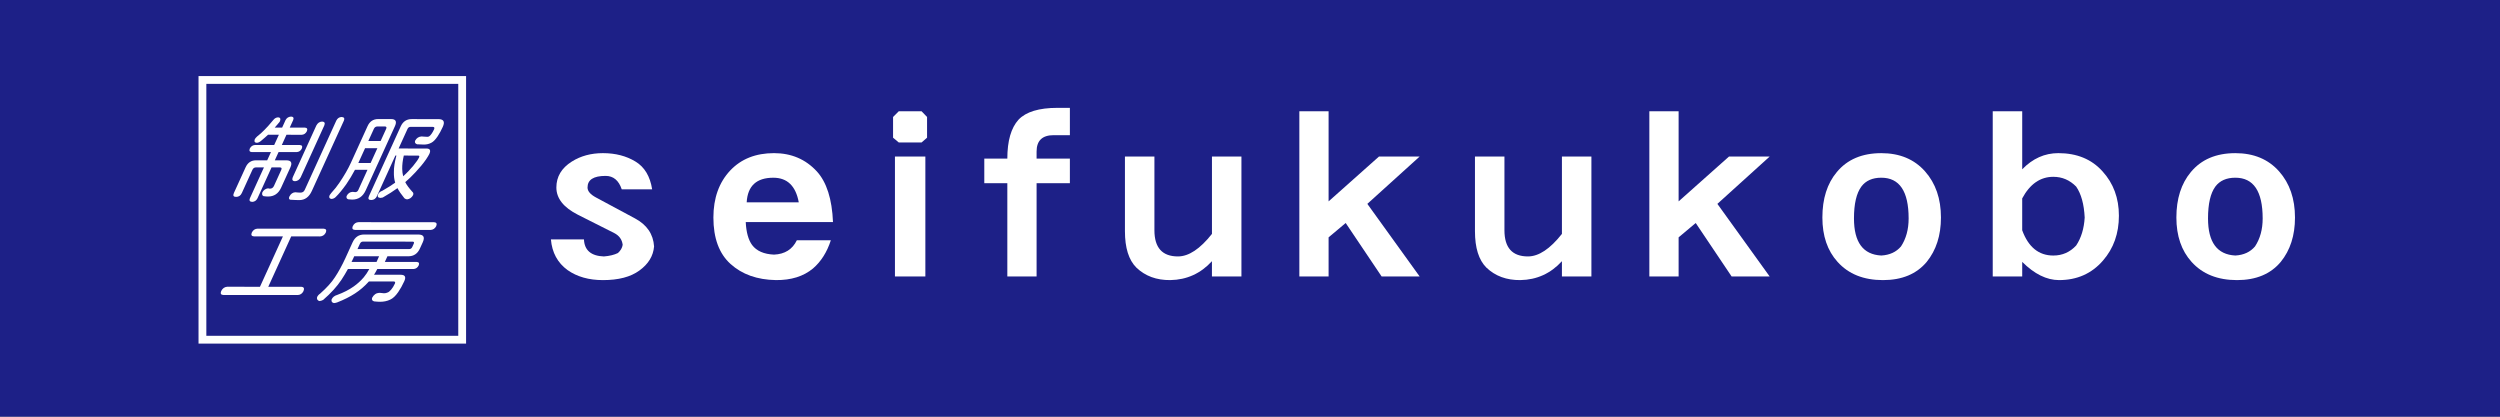 <?xml version="1.0" encoding="utf-8"?>
<!-- Generator: Adobe Illustrator 26.3.1, SVG Export Plug-In . SVG Version: 6.00 Build 0)  -->
<svg version="1.1" id="レイヤー_1" xmlns="http://www.w3.org/2000/svg" xmlns:xlink="http://www.w3.org/1999/xlink" x="0px"
	 y="0px" width="192px" height="32px" viewBox="0 0 192 32" enable-background="new 0 0 192 32" xml:space="preserve">
<rect x="0" y="0" width="192" height="32" fill="#808080" stroke="none"/>
<g>
	<rect x="80" y="-80" transform="matrix(-1.836970e-16 1 -1 -1.836970e-16 112 -80)" fill="#1D2087" width="32" height="192"/>
	<g>
		<path fill="#FFFFFF" d="M50.233,18.926c-0.061,0.734-0.437,1.352-1.132,1.853c-0.67,0.49-1.6,0.733-2.794,0.733
			c-1.082,0-1.989-0.256-2.719-0.77c-0.766-0.557-1.193-1.346-1.278-2.357h2.537c0.037,0.838,0.548,1.274,1.534,1.31
			c0.438-0.036,0.796-0.123,1.077-0.263c0.205-0.186,0.328-0.395,0.364-0.629c-0.049-0.408-0.268-0.709-0.657-0.908l-2.775-1.398
			c-1.108-0.56-1.661-1.259-1.661-2.097c0-0.828,0.394-1.491,1.185-1.991c0.682-0.431,1.479-0.647,2.391-0.647
			c0.961,0,1.796,0.216,2.502,0.647c0.693,0.418,1.12,1.128,1.278,2.132H47.75c-0.232-0.689-0.645-1.032-1.241-1.032
			c-0.925,0-1.387,0.296-1.387,0.891c0,0.28,0.218,0.535,0.656,0.769l2.993,1.607C49.685,17.266,50.172,17.982,50.233,18.926z"/>
		<path fill="#FFFFFF" d="M63.974,17.056h-6.701c0.038,0.78,0.2,1.369,0.492,1.765c0.342,0.454,0.902,0.699,1.68,0.734
			c0.829-0.035,1.412-0.403,1.752-1.101h2.611c-0.293,0.908-0.749,1.631-1.371,2.166c-0.729,0.605-1.677,0.902-2.846,0.891
			c-1.438-0.024-2.599-0.436-3.488-1.241c-0.876-0.792-1.314-1.981-1.314-3.565c0-1.49,0.432-2.697,1.297-3.616
			c0.841-0.886,1.958-1.328,3.358-1.328c1.326,0,2.422,0.465,3.285,1.398C63.487,13.987,63.9,15.285,63.974,17.056z M61.345,15.537
			c-0.232-1.259-0.884-1.888-1.955-1.888c-1.29,0-1.973,0.629-2.044,1.888H61.345z"/>
		<path fill="#FFFFFF" d="M71.198,10.574l-0.421,0.367h-1.753l-0.437-0.367v-1.59l0.437-0.438h1.753l0.421,0.438V10.574z
			 M71.068,21.232h-2.336v-9.21h2.336V21.232z"/>
		<path fill="#FFFFFF" d="M82.167,14.068H79.61v7.164h-2.247v-7.164h-1.769v-1.887h1.769c0-1.363,0.288-2.359,0.859-2.989
			c0.572-0.604,1.57-0.909,2.992-0.909h0.953v2.098h-1.244c-0.876,0-1.313,0.42-1.313,1.259v0.541h2.557V14.068z"/>
		<path fill="#FFFFFF" d="M95.341,21.232h-2.264V20.06c-0.864,0.945-1.93,1.428-3.195,1.451c-1.059,0.011-1.93-0.308-2.611-0.961
			c-0.584-0.583-0.876-1.513-0.876-2.795v-5.733h2.264v5.662c0,1.341,0.605,2.01,1.808,2.01c0.828,0,1.698-0.577,2.611-1.731v-5.942
			h2.264V21.232z"/>
		<path fill="#FFFFFF" d="M109.028,21.232h-2.92l-2.759-4.105l-1.313,1.101v3.004H99.79V8.546h2.246v6.92l3.869-3.444h3.123
			l-4.017,3.635L109.028,21.232z"/>
		<path fill="#FFFFFF" d="M122.22,21.232h-2.264V20.06c-0.864,0.945-1.927,1.428-3.192,1.451c-1.058,0.011-1.93-0.308-2.611-0.961
			c-0.584-0.583-0.876-1.513-0.876-2.795v-5.733h2.264v5.662c0,1.341,0.601,2.01,1.807,2.01c0.826,0,1.698-0.577,2.608-1.731v-5.942
			h2.264V21.232z"/>
		<path fill="#FFFFFF" d="M135.91,21.232h-2.922l-2.757-4.105l-1.313,1.101v3.004h-2.248V8.546h2.248v6.92l3.869-3.444h3.124
			l-4.016,3.635L135.91,21.232z"/>
		<path fill="#FFFFFF" d="M149.065,16.706c0,1.375-0.366,2.511-1.094,3.408c-0.78,0.932-1.901,1.398-3.36,1.398
			c-1.486,0-2.646-0.466-3.485-1.398c-0.781-0.863-1.167-1.999-1.167-3.408c0-1.443,0.368-2.611,1.111-3.494
			c0.802-0.967,1.941-1.45,3.413-1.45c1.411,0,2.532,0.465,3.359,1.398C148.658,14.08,149.065,15.263,149.065,16.706z
			 M146.583,16.776c0-2.086-0.7-3.128-2.1-3.128c-0.68,0-1.192,0.227-1.531,0.681c-0.378,0.513-0.567,1.328-0.567,2.446
			c0,1.828,0.698,2.779,2.098,2.849c0.644-0.036,1.15-0.269,1.515-0.7C146.388,18.331,146.583,17.616,146.583,16.776z"/>
		<path fill="#FFFFFF" d="M162.732,16.566c0,1.364-0.408,2.509-1.221,3.443c-0.864,1.001-1.991,1.502-3.377,1.502
			c-0.948,0-1.893-0.466-2.828-1.398v1.118h-2.264V8.546h2.264v4.456c0.801-0.827,1.727-1.241,2.773-1.241
			c1.424,0,2.556,0.465,3.393,1.398C162.313,14.08,162.732,15.216,162.732,16.566z M160.104,16.706
			c-0.05-1.024-0.268-1.817-0.655-2.376c-0.491-0.5-1.075-0.751-1.754-0.751c-0.999,0-1.798,0.552-2.39,1.659v2.446
			c0.473,1.294,1.271,1.941,2.39,1.941c0.692,0,1.276-0.256,1.754-0.77C159.836,18.273,160.054,17.557,160.104,16.706z"/>
		<path fill="#FFFFFF" d="M176.255,16.706c0,1.375-0.364,2.511-1.094,3.408c-0.78,0.932-1.898,1.398-3.359,1.398
			c-1.486,0-2.65-0.466-3.488-1.398c-0.779-0.863-1.168-1.999-1.168-3.408c0-1.443,0.374-2.611,1.113-3.494
			c0.803-0.967,1.942-1.45,3.416-1.45c1.41,0,2.528,0.465,3.358,1.398C175.848,14.08,176.255,15.263,176.255,16.706z
			 M173.773,16.776c0-2.086-0.701-3.128-2.098-3.128c-0.684,0-1.195,0.227-1.536,0.681c-0.376,0.513-0.563,1.328-0.563,2.446
			c0,1.828,0.697,2.779,2.099,2.849c0.643-0.036,1.147-0.269,1.511-0.7C173.577,18.331,173.773,17.616,173.773,16.776z"/>
	</g>
	<g>
		<path fill="#FFFFFF" d="M35.795,26.389H15.247V5.84h20.548V26.389z M15.847,25.789h19.348V6.44H15.847V25.789z"/>
		<g>
			<path fill="#FFFFFF" d="M21.36,9.011c0.161,0.008,0.208,0.109,0.144,0.296l-0.051,0.08l-0.352,0.411h0.568l0.26-0.573
				c0.09-0.172,0.232-0.262,0.431-0.273c0.171,0.011,0.223,0.101,0.154,0.273l-0.262,0.573l1.163,0.002
				c0.172,0.01,0.221,0.103,0.152,0.279c-0.088,0.172-0.223,0.264-0.4,0.273L22,10.349l-0.357,0.788l1.384,0.001
				c0.171,0.008,0.221,0.101,0.152,0.273c-0.086,0.171-0.218,0.261-0.401,0.27l-1.384-0.001l-0.289,0.633h0.885
				c0.372,0,0.475,0.182,0.309,0.546l-0.71,1.558c-0.206,0.451-0.541,0.676-1.005,0.676c-0.105,0-0.22-0.01-0.341-0.028
				c-0.11-0.045-0.139-0.146-0.09-0.302c0.103-0.177,0.252-0.278,0.444-0.302l0.01,0.009c0.044,0.013,0.083,0.02,0.117,0.02
				c0.147,0,0.252-0.07,0.318-0.213l0.559-1.228c0.057-0.128,0.024-0.191-0.107-0.191h-0.639l-1.081,2.374
				c-0.088,0.174-0.221,0.262-0.401,0.273c-0.191-0.011-0.252-0.1-0.182-0.273l1.081-2.376h-0.61c-0.128,0-0.221,0.064-0.279,0.192
				l-0.808,1.772c-0.091,0.202-0.238,0.301-0.444,0.301c-0.201,0-0.257-0.099-0.167-0.301l0.896-1.964
				c0.164-0.363,0.431-0.544,0.803-0.544l0.857,0.001l0.291-0.633h-1.47c-0.172-0.011-0.221-0.101-0.155-0.273
				c0.09-0.17,0.223-0.262,0.402-0.272l1.47,0.002l0.36-0.788l-0.833-0.001c-0.14,0.134-0.294,0.268-0.46,0.406
				c-0.15,0.143-0.286,0.213-0.402,0.213c-0.164-0.01-0.215-0.101-0.155-0.272c0.025-0.053,0.084-0.124,0.176-0.211
				c0.203-0.159,0.397-0.329,0.576-0.517c0.174-0.171,0.395-0.419,0.664-0.744C21.084,9.09,21.209,9.019,21.36,9.011z M24.738,9.335
				c0.188,0.01,0.245,0.112,0.167,0.302l-1.811,3.978c-0.096,0.193-0.247,0.292-0.444,0.303c-0.184-0.011-0.242-0.11-0.167-0.303
				l1.813-3.978C24.396,9.447,24.543,9.345,24.738,9.335z M26.233,8.984c0.189,0.009,0.25,0.101,0.182,0.272l-2.464,5.405
				c-0.213,0.472-0.536,0.706-0.962,0.706c-0.184,0-0.419-0.009-0.708-0.029c-0.095-0.04-0.11-0.121-0.056-0.244
				c0.105-0.206,0.255-0.317,0.458-0.33l0.037,0.006c0.132,0.016,0.253,0.022,0.367,0.022c0.147,0,0.253-0.071,0.318-0.212
				l2.426-5.324C25.919,9.085,26.052,8.993,26.233,8.984z"/>
			<path fill="#FFFFFF" d="M28.038,11.38h0.945l-0.52,1.141l-0.945-0.001L28.038,11.38z M28.229,9.689l-1.289,2.831
				c-0.208,0.457-0.5,0.961-0.875,1.515c-0.169,0.256-0.375,0.516-0.619,0.78c-0.071,0.083-0.112,0.138-0.127,0.169
				c-0.071,0.155-0.032,0.254,0.113,0.294c0.133,0,0.247-0.047,0.343-0.14c0.252-0.246,0.526-0.576,0.821-0.993
				c0.248-0.362,0.47-0.731,0.664-1.103h0.962l-0.706,1.554c-0.051,0.108-0.13,0.16-0.237,0.16l-0.189-0.021
				c-0.21,0.004-0.367,0.112-0.473,0.323c-0.03,0.132,0.013,0.215,0.133,0.25l0.296,0.021c0.477,0.002,0.821-0.235,1.038-0.706
				l2.247-4.934c0.164-0.363,0.063-0.545-0.304-0.545h-0.99C28.663,9.145,28.393,9.326,28.229,9.689z M28.71,9.902
				c0.056-0.128,0.152-0.191,0.286-0.191h0.554c0.127,0,0.162,0.065,0.105,0.191l-0.422,0.926h-0.945L28.71,9.902z M33.225,9.743
				c0.132,0,0.167,0.063,0.112,0.191c-0.068,0.147-0.137,0.268-0.208,0.36c-0.068,0.094-0.12,0.148-0.162,0.17
				c-0.044,0.03-0.088,0.044-0.14,0.044c-0.074,0-0.199-0.009-0.375-0.022l-0.061-0.009c-0.226,0.01-0.399,0.12-0.512,0.332
				c-0.042,0.132,0.01,0.222,0.154,0.272c0.206,0.015,0.38,0.021,0.522,0.021c0.208,0,0.4-0.045,0.574-0.14
				c0.155-0.078,0.316-0.245,0.485-0.498c0.137-0.207,0.267-0.446,0.392-0.721c0.181-0.398,0.068-0.595-0.341-0.596l-2.051-0.001
				c-0.389,0-0.671,0.188-0.841,0.566l-2.435,5.346c-0.093,0.202-0.036,0.302,0.169,0.302c0.203,0,0.351-0.101,0.443-0.302
				l1.416-3.112h0.078c-0.135,0.507-0.199,0.928-0.193,1.267c-0.009,0.298,0.025,0.571,0.098,0.815
				c-0.233,0.173-0.566,0.381-0.995,0.627c-0.152,0.053-0.259,0.144-0.316,0.271c-0.068,0.171-0.007,0.263,0.182,0.273
				c0.027,0,0.086-0.01,0.176-0.031c0.429-0.244,0.806-0.485,1.13-0.72c0.115,0.227,0.294,0.485,0.534,0.779
				c0.074,0.056,0.145,0.083,0.211,0.083c0.198-0.026,0.346-0.132,0.453-0.324c0.041-0.108,0.024-0.192-0.049-0.249
				c-0.269-0.297-0.453-0.547-0.553-0.751c0.27-0.23,0.532-0.484,0.784-0.757c0.311-0.329,0.581-0.655,0.809-0.979
				c0.132-0.196,0.218-0.341,0.26-0.433c0.125-0.275,0.047-0.413-0.231-0.413l-2.131-0.001l0.683-1.501
				c0.049-0.108,0.128-0.161,0.238-0.161h1.164L33.225,9.743z M30.89,12.964c-0.005-0.313,0.037-0.653,0.122-1.017l1.1,0.002
				c0.091,0,0.115,0.046,0.073,0.139c-0.032,0.07-0.084,0.158-0.157,0.266c-0.184,0.26-0.395,0.516-0.634,0.765
				c-0.127,0.136-0.27,0.275-0.431,0.418C30.917,13.356,30.893,13.165,30.89,12.964z"/>
			<path fill="#FFFFFF" d="M24.851,17.562c0.191,0.011,0.245,0.111,0.169,0.302c-0.095,0.185-0.243,0.284-0.439,0.294l-2.217-0.001
				l-1.762,3.87l2.55,0.001c0.188,0.014,0.24,0.124,0.155,0.331c-0.096,0.19-0.245,0.292-0.441,0.299l-5.711-0.002
				c-0.188-0.009-0.245-0.109-0.169-0.301c0.103-0.206,0.255-0.317,0.458-0.333l2.521,0.003l1.762-3.868l-2.217-0.002
				c-0.191-0.01-0.247-0.108-0.171-0.295c0.095-0.191,0.243-0.29,0.441-0.3L24.851,17.562z"/>
			<path fill="#FFFFFF" d="M27.144,19.814l0.059-0.133h1.911l-0.196,0.435l-1.92-0.001L27.144,19.814z M27.536,17.062
				c-0.201,0.01-0.345,0.111-0.443,0.302c-0.074,0.185-0.019,0.283,0.172,0.294l5.796,0.003c0.198-0.01,0.346-0.108,0.441-0.294
				c0.076-0.192,0.02-0.29-0.169-0.302L27.536,17.062z M27.962,18.011c-0.406,0-0.7,0.199-0.884,0.602l-0.546,1.201
				c-0.259,0.562-0.527,1.055-0.808,1.476c-0.253,0.394-0.632,0.811-1.135,1.257c-0.106,0.071-0.186,0.16-0.237,0.272
				c-0.035,0.148,0.022,0.248,0.169,0.302c0.085,0,0.182-0.03,0.296-0.087c0.59-0.511,1.061-1.026,1.406-1.546
				c0.171-0.258,0.338-0.537,0.498-0.83l1.642,0.002c-0.13,0.239-0.272,0.454-0.428,0.639c-0.232,0.269-0.49,0.505-0.776,0.705
				c-0.343,0.245-0.764,0.461-1.262,0.646c-0.21,0.06-0.357,0.179-0.434,0.354c-0.027,0.149,0.034,0.237,0.179,0.273
				c0.061,0,0.145-0.018,0.25-0.051c0.526-0.206,0.985-0.437,1.375-0.691c0.384-0.251,0.733-0.55,1.046-0.898l0.019-0.022
				l1.896,0.001c0.115,0,0.147,0.056,0.1,0.164c-0.093,0.196-0.189,0.352-0.292,0.469c-0.105,0.122-0.196,0.194-0.27,0.214
				c-0.079,0.039-0.171,0.059-0.275,0.059c-0.066,0-0.172-0.01-0.321-0.032h-0.056c-0.228,0.016-0.409,0.143-0.537,0.384
				c-0.042,0.137,0.008,0.228,0.154,0.272c0.181,0.02,0.335,0.03,0.463,0.03c0.286,0,0.541-0.054,0.769-0.163
				c0.208-0.091,0.416-0.286,0.62-0.58c0.166-0.24,0.323-0.52,0.468-0.84c0.149-0.327,0.056-0.492-0.28-0.492L28.724,21.1
				c0.083-0.128,0.162-0.264,0.237-0.411l0.013-0.029l2.78,0.001c0.179-0.01,0.313-0.101,0.4-0.272
				c0.069-0.171,0.017-0.262-0.152-0.272l-2.445-0.001l0.198-0.435l1.612,0.001c0.405,0,0.703-0.198,0.882-0.595l0.215-0.47
				c0.184-0.403,0.071-0.605-0.336-0.605l-2.864-0.001L27.962,18.011z M27.639,18.726c0.052-0.115,0.132-0.172,0.24-0.172
				l3.802,0.004c0.113,0.001,0.144,0.054,0.091,0.168l-0.11,0.243c-0.049,0.107-0.128,0.161-0.243,0.161l-3.964-0.002L27.639,18.726
				z"/>
		</g>
	</g>
</g>
</svg>

